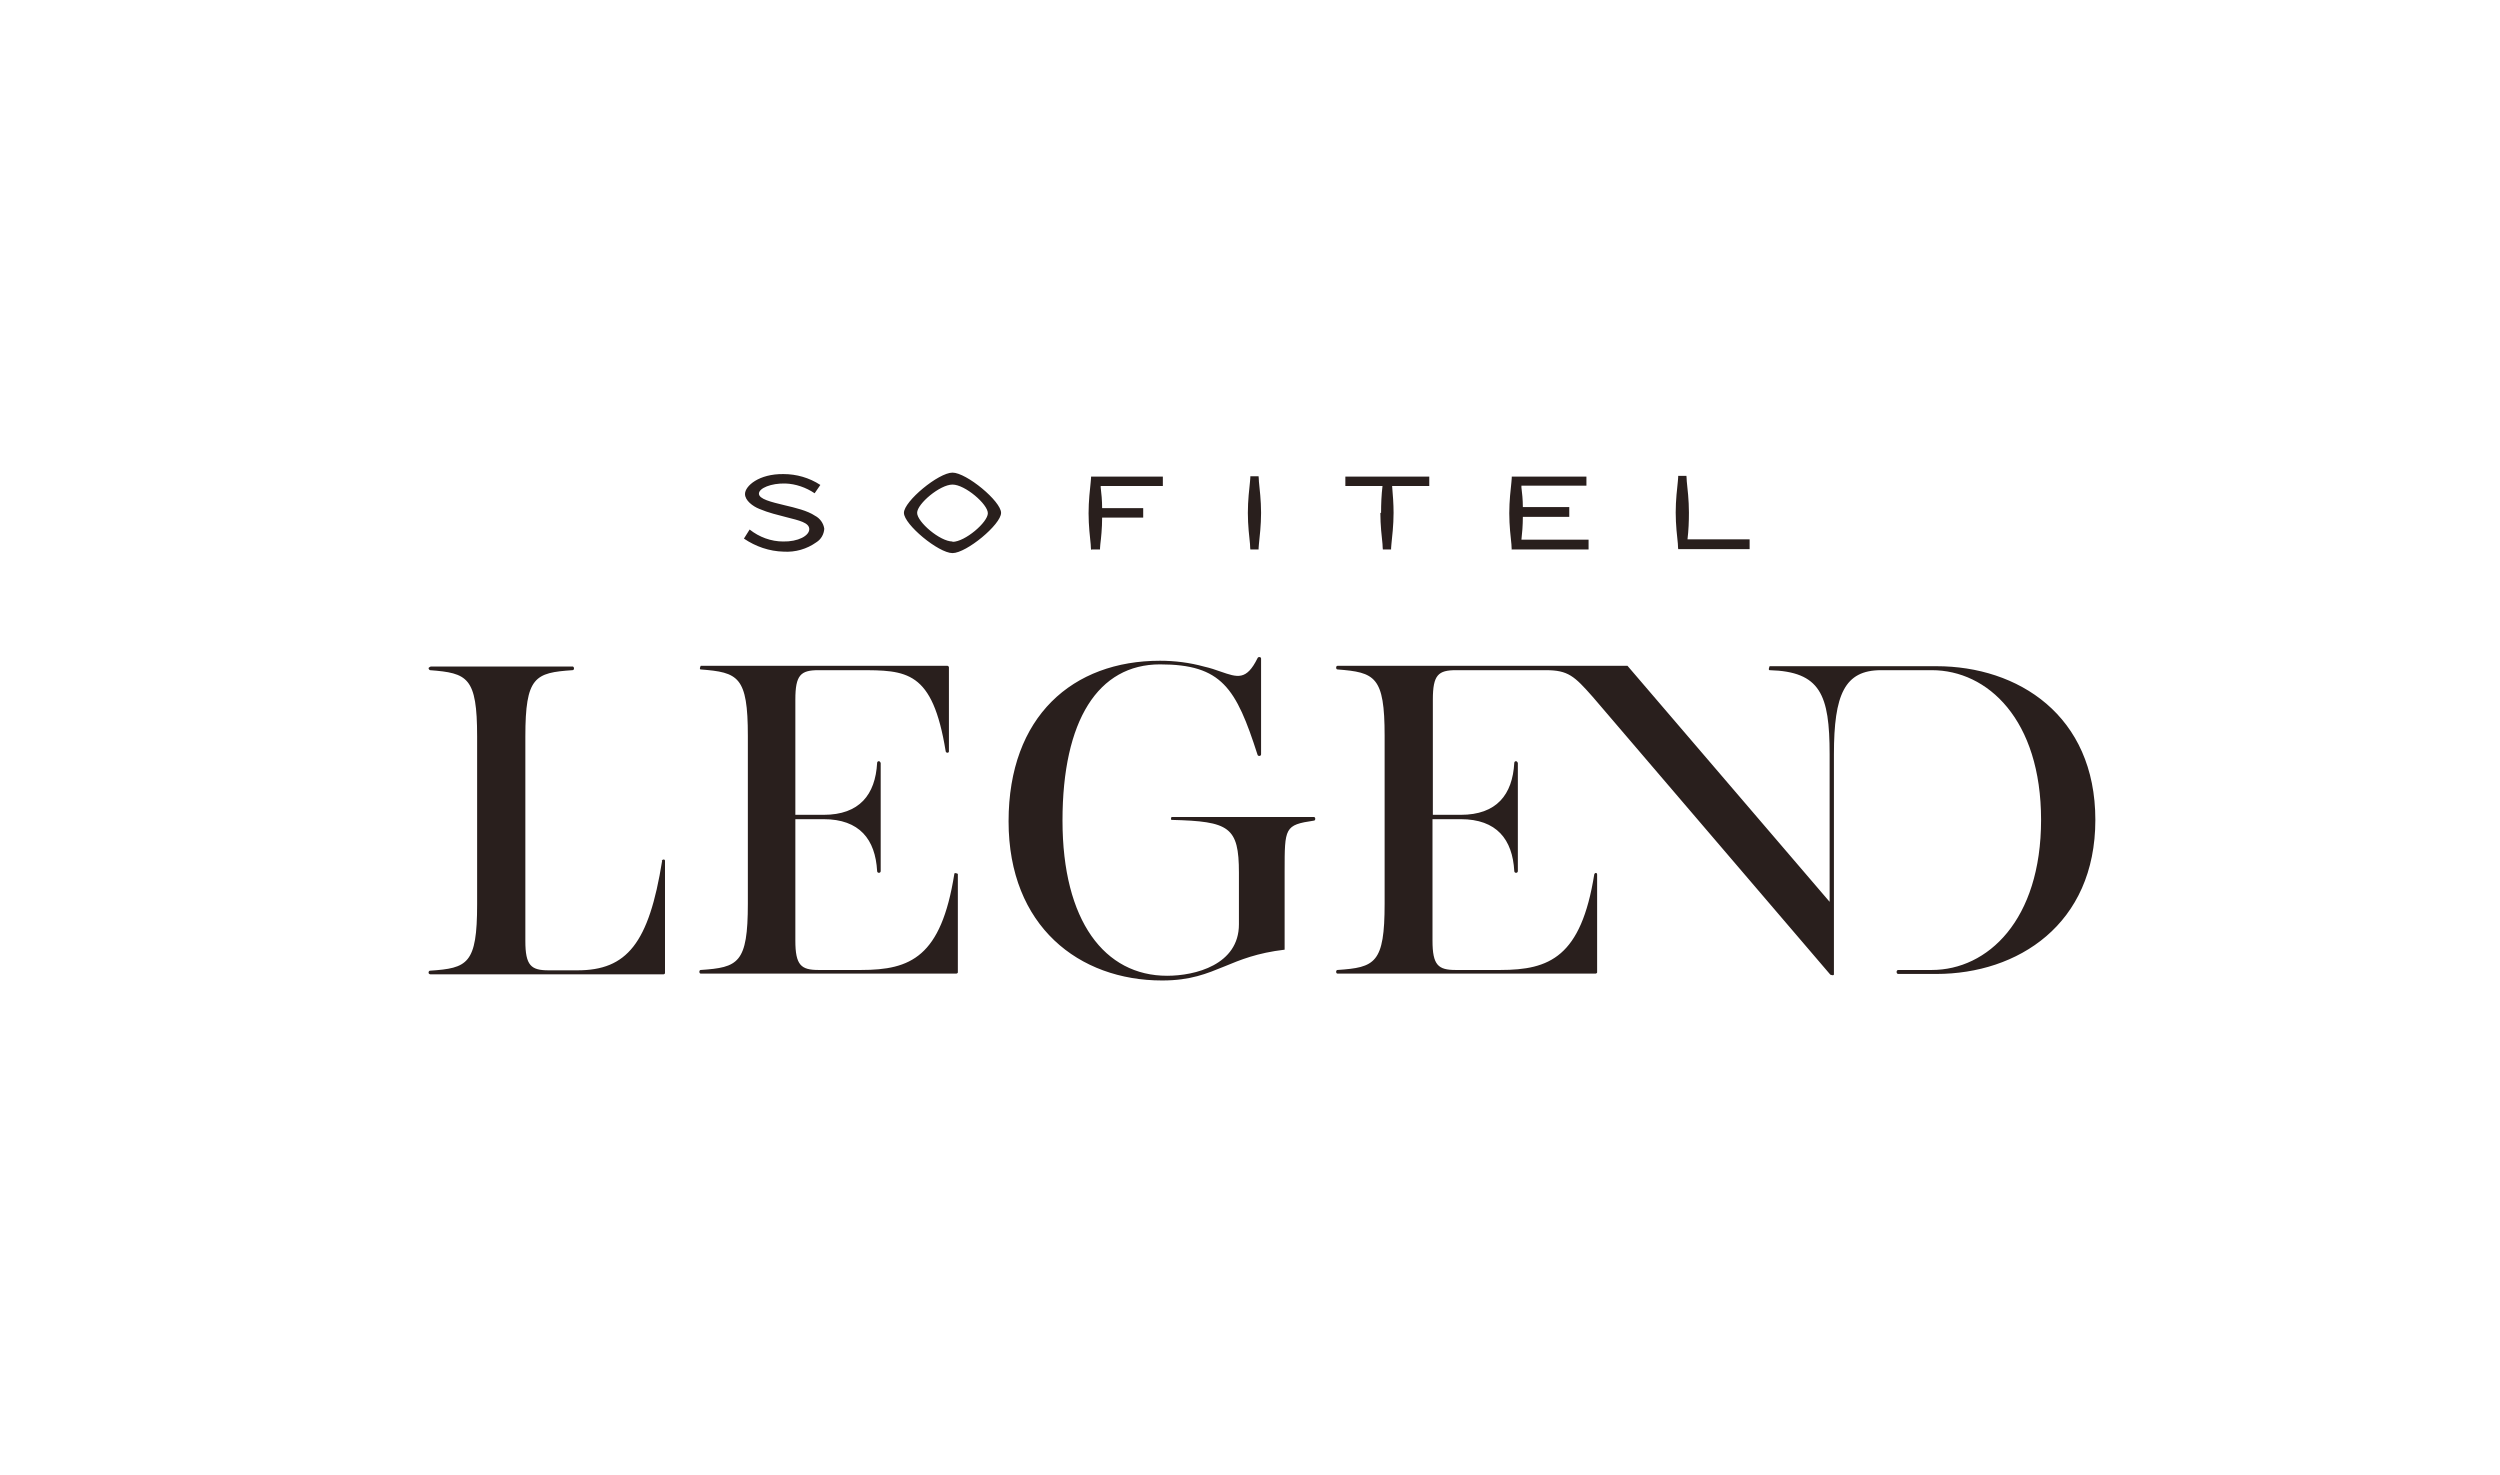 <svg width="100" height="59" viewBox="0 0 100 59" fill="none" xmlns="http://www.w3.org/2000/svg">
<path d="M43.671 21.979H44C44 21.979 44 21.877 44.014 21.761C44.043 21.529 44.085 21.138 44.085 20.703H45.728V20.326H44.085C44.085 20.021 44.057 19.731 44.028 19.499V19.441H46.514V19.064H43.643C43.643 19.064 43.643 19.166 43.628 19.282C43.6 19.557 43.543 20.036 43.543 20.529C43.543 21.022 43.6 21.5 43.628 21.776C43.628 21.892 43.643 21.964 43.643 21.993L43.671 21.979ZM50.014 21.979H50.343C50.343 21.979 50.343 21.877 50.357 21.761C50.385 21.486 50.443 21.007 50.443 20.514C50.443 20.021 50.385 19.543 50.357 19.267C50.357 19.151 50.343 19.079 50.343 19.05H50.014C50.014 19.05 50.014 19.151 50 19.267C49.971 19.543 49.914 20.021 49.914 20.514C49.914 21.007 49.971 21.486 50 21.761C50 21.877 50.014 21.95 50.014 21.979ZM60.485 21.979H63.543V21.587H60.857C60.885 21.355 60.914 21.007 60.914 20.674H62.771V20.282H60.914C60.914 19.992 60.885 19.717 60.857 19.499V19.427H63.457V19.064H60.471C60.471 19.064 60.471 19.166 60.457 19.282C60.428 19.557 60.371 20.036 60.371 20.529C60.371 21.022 60.428 21.5 60.457 21.776C60.457 21.892 60.471 21.964 60.471 21.993L60.485 21.979ZM55.214 20.514C55.214 21.007 55.271 21.486 55.3 21.761C55.3 21.877 55.314 21.95 55.314 21.979H55.643C55.643 21.979 55.643 21.877 55.657 21.761C55.685 21.486 55.743 21.007 55.743 20.514C55.743 20.152 55.714 19.789 55.685 19.441H57.171V19.064H53.814V19.441H55.3C55.257 19.804 55.243 20.152 55.243 20.514H55.214ZM31.328 21.66C30.843 21.66 30.371 21.486 29.985 21.181L29.757 21.544C30.228 21.863 30.771 22.051 31.343 22.066C31.814 22.095 32.271 21.964 32.657 21.689C32.843 21.573 32.957 21.37 32.971 21.152C32.943 20.935 32.8 20.732 32.6 20.63C32.3 20.427 31.814 20.311 31.385 20.21C30.843 20.079 30.357 19.963 30.357 19.746C30.357 19.528 30.843 19.325 31.414 19.34C31.828 19.354 32.243 19.499 32.585 19.731L32.814 19.398C32.371 19.108 31.857 18.963 31.343 18.963C30.357 18.948 29.8 19.441 29.8 19.76C29.8 20.021 30.114 20.253 30.371 20.355C30.743 20.514 31.128 20.601 31.457 20.688C31.971 20.819 32.371 20.906 32.371 21.167C32.371 21.428 31.928 21.674 31.314 21.66H31.328ZM67.128 21.964H69.985V21.573H67.5C67.543 21.21 67.557 20.862 67.557 20.5C67.557 20.007 67.5 19.528 67.471 19.253C67.471 19.151 67.457 19.064 67.457 19.035H67.128C67.128 19.035 67.128 19.137 67.114 19.253C67.085 19.528 67.028 20.007 67.028 20.5C67.028 20.993 67.085 21.471 67.114 21.747C67.114 21.863 67.128 21.935 67.128 21.964ZM46.871 32.651C46.871 32.651 46.8 32.796 46.871 32.796C49.171 32.854 49.557 33.071 49.557 34.913V36.972C49.557 38.596 47.8 39.031 46.685 39.031C44.185 39.031 42.5 36.841 42.5 32.825C42.5 28.808 43.928 26.575 46.4 26.575C48.871 26.575 49.443 27.518 50.3 30.186C50.314 30.258 50.443 30.258 50.443 30.171V26.343C50.443 26.271 50.328 26.256 50.3 26.329C49.857 27.228 49.5 27.097 48.828 26.865C48.628 26.793 48.414 26.72 48.157 26.662C47.585 26.503 46.985 26.43 46.4 26.43C42.914 26.43 40.343 28.649 40.343 32.854C40.343 37.059 43.171 39.219 46.485 39.219C47.628 39.219 48.271 38.944 48.985 38.654C49.614 38.393 50.285 38.117 51.385 37.987V34.855C51.385 33.1 51.385 32.999 52.557 32.825C52.628 32.825 52.628 32.68 52.557 32.68H46.857L46.871 32.651ZM77.457 26.648H70.785C70.785 26.648 70.714 26.807 70.785 26.807C72.814 26.865 73.185 27.779 73.185 30.171V36.073L65.1 26.633H53.5C53.428 26.633 53.428 26.778 53.5 26.778C55 26.894 55.385 27.054 55.385 29.432V36.145C55.385 38.538 55 38.697 53.5 38.799C53.428 38.799 53.428 38.944 53.5 38.944H63.828C63.828 38.944 63.885 38.929 63.885 38.9V34.985C63.885 34.898 63.8 34.898 63.771 34.971C63.243 38.277 61.985 38.799 60.014 38.799H58.228C57.528 38.799 57.3 38.61 57.3 37.624V32.767H58.428C59.871 32.767 60.5 33.579 60.571 34.84C60.571 34.884 60.6 34.913 60.643 34.913C60.685 34.913 60.714 34.884 60.714 34.84V30.519C60.714 30.519 60.685 30.447 60.643 30.447C60.6 30.447 60.571 30.476 60.571 30.519C60.5 31.781 59.871 32.593 58.428 32.593H57.314V27.982C57.314 26.996 57.528 26.807 58.243 26.807H61.828C62.728 26.807 62.971 27.039 63.714 27.88L73.214 38.987C73.214 38.987 73.357 39.045 73.357 38.973V30.171C73.357 27.779 73.785 26.807 75.243 26.807H77.271C79.5 26.807 81.643 28.779 81.643 32.796C81.643 36.812 79.5 38.799 77.271 38.799H75.928C75.843 38.799 75.843 38.958 75.928 38.958H77.457C80.7 38.958 83.814 36.986 83.814 32.796C83.814 28.605 80.714 26.648 77.457 26.648ZM26.485 34.434C25.957 37.74 25.071 38.813 23.1 38.813H21.943C21.243 38.813 21.014 38.625 21.014 37.639V29.461C21.014 27.068 21.4 26.909 22.9 26.807C22.943 26.807 22.971 26.764 22.957 26.72C22.957 26.677 22.914 26.648 22.871 26.662H17.228C17.228 26.662 17.157 26.691 17.143 26.72C17.143 26.764 17.171 26.793 17.2 26.807C18.7 26.923 19.085 27.083 19.085 29.461V36.174C19.085 38.567 18.7 38.726 17.2 38.828C17.157 38.828 17.143 38.871 17.143 38.915C17.143 38.944 17.185 38.973 17.214 38.973H26.543C26.543 38.973 26.585 38.973 26.6 38.929C26.6 38.929 26.6 38.929 26.6 38.915V34.434C26.6 34.362 26.5 34.362 26.471 34.434H26.485ZM38.1 18.905C37.543 18.905 36.157 20.05 36.157 20.514C36.157 20.978 37.543 22.124 38.1 22.124C38.657 22.124 40.043 20.978 40.043 20.514C40.043 20.05 38.657 18.905 38.1 18.905ZM38.1 21.66C37.6 21.66 36.685 20.877 36.685 20.514C36.685 20.152 37.6 19.383 38.1 19.383C38.6 19.383 39.514 20.166 39.514 20.529C39.514 20.891 38.6 21.674 38.1 21.674V21.66ZM38.171 34.971C37.643 38.277 36.428 38.799 34.443 38.799H32.743C32.043 38.799 31.814 38.61 31.814 37.624V32.767H32.943C34.385 32.767 35.014 33.579 35.085 34.84C35.085 34.884 35.114 34.913 35.157 34.913C35.2 34.913 35.228 34.884 35.228 34.84V30.519C35.228 30.519 35.2 30.447 35.157 30.447C35.114 30.447 35.085 30.476 35.085 30.519C35.014 31.781 34.385 32.593 32.943 32.593H31.814V27.982C31.814 26.996 32.028 26.807 32.743 26.807H34.357C36.271 26.807 37.3 26.807 37.828 30.055C37.843 30.128 37.957 30.128 37.957 30.055V26.691C37.957 26.691 37.943 26.633 37.9 26.633H28.028C28.028 26.633 27.957 26.778 28.028 26.778C29.528 26.894 29.914 27.054 29.914 29.432V36.145C29.914 38.538 29.528 38.697 28.028 38.799C27.957 38.799 27.957 38.944 28.028 38.944H38.257C38.257 38.944 38.314 38.929 38.314 38.9V34.956C38.314 34.956 38.185 34.884 38.171 34.956V34.971Z" fill="#291F1D"/>
</svg>
